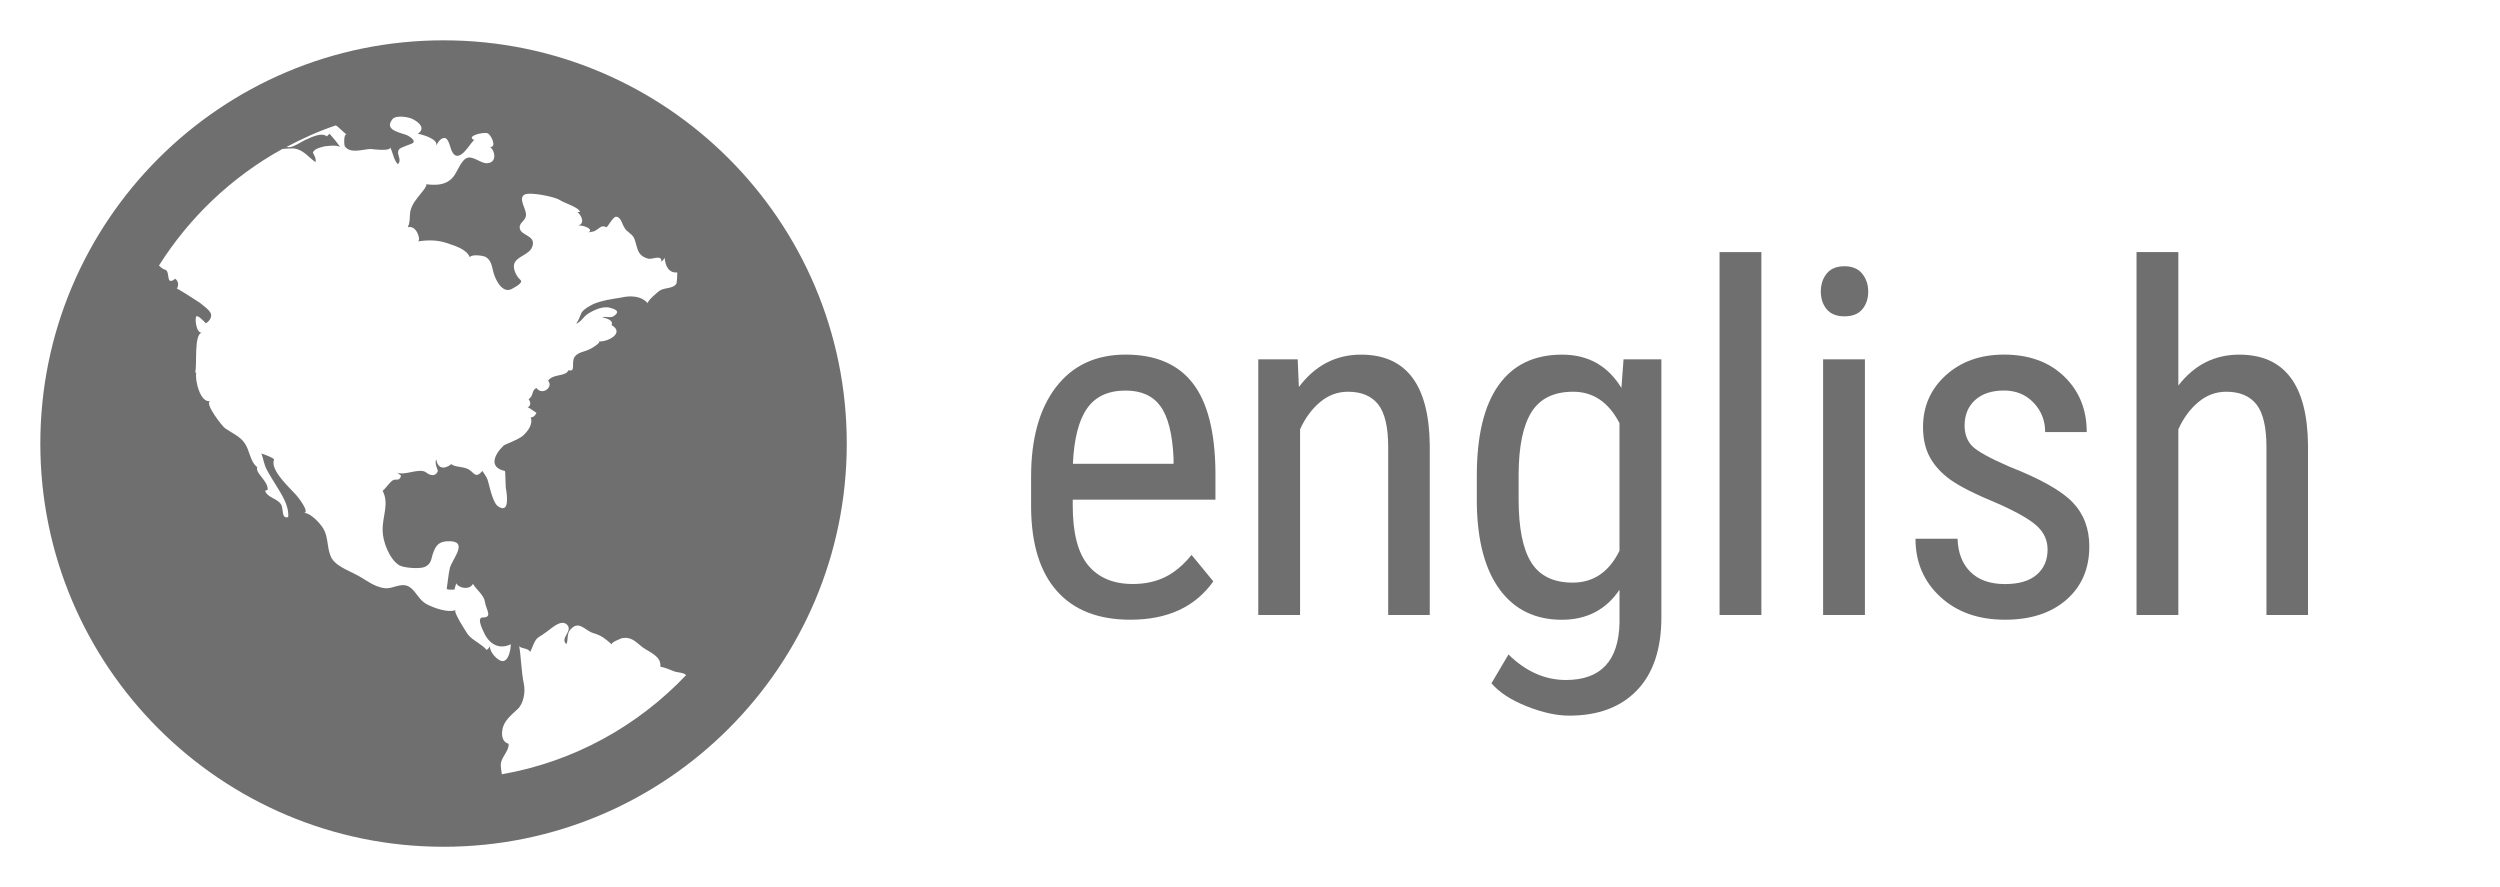 <?xml version="1.0" encoding="utf-8"?>
<!-- Generator: Adobe Illustrator 16.0.0, SVG Export Plug-In . SVG Version: 6.00 Build 0)  -->
<svg version="1.2" baseProfile="tiny" id="Ebene_1" xmlns="http://www.w3.org/2000/svg" xmlns:xlink="http://www.w3.org/1999/xlink"
	 x="0px" y="0px" width="62px" height="22px" viewBox="0 0 62 22" xml:space="preserve">
<g>
	<path fill="#6E6F6E" d="M21,11c0,5.521-4.479,10-10,10C5.479,21,1,16.521,1,11S5.479,1,11,1C16.521,1,21,5.479,21,11z
		 M14.269,8.031c0.065-0.013,0.129-0.248,0.169-0.299c0.079-0.091,0.182-0.144,0.287-0.196c0.222-0.091,0.442-0.117,0.677-0.156
		c0.221-0.052,0.495-0.052,0.664,0.143c-0.039-0.039,0.274-0.313,0.313-0.326c0.117-0.065,0.313-0.039,0.391-0.156
		c0.026-0.039,0.026-0.286,0.026-0.286c-0.222,0.026-0.3-0.183-0.313-0.365c0,0.013-0.026,0.052-0.079,0.104
		c0.013-0.195-0.234-0.052-0.325-0.078c-0.299-0.078-0.261-0.286-0.352-0.508c-0.052-0.117-0.194-0.156-0.247-0.273
		c-0.052-0.078-0.078-0.248-0.195-0.261c-0.079-0.013-0.222,0.274-0.248,0.261c-0.117-0.065-0.169,0.026-0.261,0.078
		c-0.078,0.052-0.143,0.026-0.222,0.064c0.235-0.078-0.104-0.208-0.22-0.182c0.182-0.052,0.091-0.248-0.014-0.338
		c0.026,0,0.04,0,0.065,0c-0.026-0.117-0.392-0.222-0.508-0.299c-0.117-0.078-0.742-0.208-0.872-0.13
		C12.85,4.919,13.044,5.18,13.044,5.31c0.014,0.156-0.156,0.195-0.156,0.326c0,0.221,0.417,0.182,0.313,0.481
		c-0.065,0.183-0.313,0.221-0.416,0.365c-0.104,0.13,0.012,0.364,0.117,0.456c0.104,0.078-0.183,0.208-0.222,0.234
		c-0.222,0.104-0.39-0.222-0.443-0.417c-0.038-0.144-0.052-0.313-0.208-0.391C11.951,6.338,11.704,6.3,11.65,6.378
		c-0.078-0.196-0.351-0.274-0.533-0.339c-0.261-0.091-0.482-0.091-0.756-0.052c0.091-0.013-0.026-0.417-0.248-0.351
		c0.065-0.13,0.04-0.274,0.065-0.404c0.026-0.104,0.078-0.208,0.156-0.3c0.026-0.052,0.313-0.352,0.222-0.364
		c0.221,0.026,0.469,0.039,0.651-0.144c0.117-0.117,0.169-0.313,0.286-0.442c0.17-0.196,0.378,0.052,0.56,0.065
		c0.261,0.013,0.248-0.273,0.104-0.403c0.169,0.013,0.026-0.3-0.065-0.339c-0.117-0.039-0.56,0.078-0.325,0.169
		c-0.053-0.026-0.365,0.625-0.547,0.299c-0.052-0.065-0.078-0.339-0.195-0.352c-0.104,0-0.17,0.117-0.208,0.195
		c0.065-0.169-0.365-0.287-0.456-0.299c0.196-0.13,0.04-0.273-0.104-0.352c-0.104-0.065-0.43-0.118-0.521-0.013
		C9.49,3.252,9.998,3.292,10.128,3.37c0.039,0.026,0.195,0.117,0.104,0.183c-0.078,0.039-0.313,0.104-0.338,0.156
		C9.815,3.826,9.984,3.956,9.867,4.073C9.75,3.956,9.75,3.76,9.659,3.63C9.776,3.773,9.19,3.695,9.203,3.695
		c-0.195,0-0.508,0.13-0.651-0.065C8.526,3.578,8.526,3.278,8.604,3.344C8.487,3.252,8.409,3.162,8.331,3.109
		C7.901,3.252,7.498,3.435,7.106,3.644C7.159,3.656,7.198,3.656,7.263,3.63c0.104-0.039,0.195-0.104,0.299-0.156
		c0.13-0.052,0.404-0.208,0.547-0.091c0.013-0.026,0.052-0.052,0.065-0.065c0.091,0.104,0.182,0.208,0.26,0.326
		C8.331,3.591,8.162,3.617,8.044,3.63C7.953,3.656,7.797,3.682,7.758,3.786c0.039,0.065,0.091,0.169,0.065,0.234
		C7.654,3.904,7.523,3.708,7.289,3.682c-0.104,0-0.208,0-0.287,0.013c-1.25,0.69-2.305,1.693-3.06,2.891
		C3.995,6.638,4.047,6.677,4.099,6.69c0.131,0.04,0,0.417,0.248,0.222c0.078,0.065,0.091,0.156,0.04,0.247
		C4.398,7.146,4.919,7.484,4.958,7.51C5.05,7.588,5.192,7.68,5.232,7.784c0.026,0.091-0.052,0.196-0.13,0.234
		C5.088,7.992,4.894,7.797,4.867,7.849c-0.039,0.065,0,0.417,0.143,0.404c-0.208,0.013-0.117,0.82-0.169,0.977
		c0,0.013,0.026,0.013,0.026,0.013C4.828,9.398,4.958,10.01,5.219,9.945c-0.169,0.039,0.299,0.638,0.365,0.677
		c0.169,0.118,0.364,0.196,0.482,0.365c0.13,0.182,0.13,0.455,0.313,0.599c-0.052,0.156,0.273,0.338,0.26,0.56
		c-0.026,0.014-0.04,0.014-0.065,0.026c0.065,0.183,0.313,0.183,0.404,0.352c0.052,0.104,0,0.352,0.169,0.3
		c0.026-0.287-0.169-0.572-0.313-0.808c-0.078-0.13-0.156-0.248-0.222-0.377c-0.065-0.118-0.078-0.26-0.13-0.391
		c0.052,0.013,0.338,0.117,0.313,0.156c-0.104,0.26,0.417,0.716,0.56,0.885c0.04,0.039,0.338,0.43,0.182,0.43
		c0.169,0,0.404,0.261,0.482,0.391c0.118,0.195,0.091,0.443,0.169,0.65c0.078,0.261,0.443,0.379,0.651,0.495
		c0.182,0.091,0.339,0.222,0.521,0.286c0.273,0.104,0.338,0.014,0.573-0.025c0.338-0.052,0.378,0.325,0.651,0.469
		c0.169,0.091,0.534,0.221,0.716,0.144c-0.079,0.025,0.273,0.56,0.299,0.599c0.117,0.156,0.339,0.234,0.469,0.391
		c0.039-0.026,0.078-0.065,0.091-0.117c-0.052,0.143,0.196,0.416,0.325,0.392c0.144-0.027,0.183-0.313,0.183-0.417
		c-0.261,0.129-0.495,0.025-0.639-0.235c-0.026-0.064-0.234-0.429-0.052-0.429c0.248,0,0.078-0.196,0.052-0.379
		s-0.208-0.298-0.299-0.455c-0.079,0.157-0.339,0.117-0.417-0.013c0,0.039-0.038,0.104-0.038,0.155c-0.065,0-0.13,0.015-0.196-0.013
		c0.026-0.156,0.04-0.352,0.078-0.521c0.065-0.235,0.495-0.69-0.064-0.664c-0.196,0.013-0.274,0.092-0.339,0.261
		c-0.065,0.156-0.039,0.299-0.221,0.377c-0.117,0.052-0.508,0.026-0.625-0.039c-0.248-0.143-0.417-0.599-0.417-0.859
		c-0.013-0.352,0.169-0.664,0-0.989c0.078-0.065,0.156-0.195,0.248-0.26c0.078-0.052,0.169,0.039,0.208-0.117
		c-0.039-0.026-0.091-0.078-0.104-0.078c0.195,0.091,0.56-0.13,0.729,0c0.104,0.078,0.221,0.104,0.286-0.026
		c0.013-0.039-0.091-0.195-0.039-0.299c0.039,0.221,0.183,0.261,0.377,0.117c0.079,0.078,0.287,0.052,0.429,0.13
		c0.144,0.091,0.17,0.234,0.339,0.039c0.104,0.156,0.117,0.156,0.156,0.313c0.039,0.143,0.117,0.507,0.248,0.574
		c0.273,0.168,0.208-0.288,0.182-0.443c-0.013-0.014-0.013-0.443-0.026-0.443c-0.417-0.091-0.26-0.417-0.026-0.638
		c0.039-0.026,0.338-0.13,0.469-0.234c0.117-0.104,0.26-0.287,0.195-0.456c0.065,0,0.118-0.052,0.144-0.117
		c-0.039-0.013-0.195-0.144-0.221-0.13c0.091-0.052,0.078-0.13,0.026-0.208c0.13-0.078,0.065-0.222,0.195-0.274
		c0.143,0.196,0.43-0.026,0.287-0.182c0.129-0.182,0.429-0.091,0.507-0.26c0.196,0.052,0.052-0.195,0.157-0.339
		c0.091-0.117,0.247-0.117,0.364-0.182c0,0.013,0.326-0.182,0.222-0.195c0.221,0.026,0.665-0.208,0.325-0.403
		c0.053-0.118-0.117-0.169-0.234-0.196c0.091-0.026,0.208,0.026,0.287-0.026c0.169-0.117,0.052-0.169-0.091-0.208
		c-0.182-0.052-0.417,0.064-0.56,0.156C14.463,7.862,14.398,8.005,14.269,8.031z M17.016,16.742
		c-0.079-0.077-0.222-0.053-0.326-0.104c-0.104-0.039-0.182-0.078-0.313-0.104c0.026-0.261-0.26-0.352-0.442-0.482
		c-0.169-0.131-0.274-0.273-0.521-0.222c-0.026,0.014-0.286,0.104-0.234,0.157c-0.169-0.144-0.248-0.222-0.469-0.287
		c-0.208-0.064-0.351-0.325-0.56-0.092c-0.104,0.105-0.052,0.261-0.104,0.366c-0.169-0.145,0.157-0.313,0.026-0.47
		c-0.156-0.182-0.429,0.117-0.56,0.195c-0.078,0.065-0.169,0.092-0.222,0.169c-0.065,0.092-0.091,0.21-0.143,0.301
		c-0.039-0.104-0.261-0.079-0.273-0.157c0.052,0.313,0.052,0.639,0.117,0.951c0.04,0.182,0,0.481-0.156,0.624
		c-0.156,0.144-0.352,0.301-0.378,0.521c-0.026,0.155,0.014,0.3,0.156,0.338c0.014,0.196-0.208,0.34-0.194,0.548
		c0,0.013,0.012,0.144,0.026,0.208C14.229,18.891,15.817,18.005,17.016,16.742z"/>
</g>
<g>
	<path fill="#6E6F6E" d="M28.032,15.369c-0.789,0-1.395-0.235-1.816-0.706c-0.422-0.471-0.637-1.161-0.645-2.071v-0.768
		c0-0.945,0.206-1.687,0.618-2.224c0.412-0.537,0.988-0.806,1.727-0.806c0.742,0,1.297,0.236,1.664,0.709s0.555,1.209,0.563,2.209
		v0.68h-3.539v0.146c0,0.68,0.127,1.174,0.383,1.482s0.625,0.463,1.105,0.463c0.305,0,0.572-0.058,0.805-0.173
		s0.451-0.298,0.654-0.548l0.539,0.656C29.64,15.053,28.954,15.369,28.032,15.369z M27.915,9.686c-0.43,0-0.748,0.147-0.955,0.442
		s-0.324,0.753-0.352,1.374h2.496v-0.141c-0.027-0.602-0.137-1.031-0.326-1.289S28.302,9.686,27.915,9.686z"/>
	<path fill="#6E6F6E" d="M32.183,8.912l0.029,0.686c0.402-0.535,0.916-0.803,1.541-0.803c1.121,0,1.689,0.748,1.705,2.244v4.213
		h-1.031v-4.166c0-0.496-0.083-0.849-0.249-1.058s-0.415-0.313-0.747-0.313c-0.258,0-0.489,0.086-0.694,0.258
		s-0.37,0.396-0.495,0.674v4.605h-1.037v-6.34H32.183z"/>
	<path fill="#6E6F6E" d="M36.625,11.795c0-0.988,0.18-1.735,0.539-2.241s0.885-0.759,1.576-0.759c0.645,0,1.135,0.275,1.471,0.826
		l0.053-0.709h0.938v6.398c0,0.785-0.201,1.388-0.604,1.808s-0.963,0.63-1.682,0.63c-0.313,0-0.663-0.077-1.052-0.231
		s-0.681-0.345-0.876-0.571l0.422-0.715c0.43,0.422,0.904,0.633,1.424,0.633c0.863,0,1.307-0.471,1.33-1.412v-0.826
		c-0.336,0.496-0.813,0.744-1.43,0.744c-0.656,0-1.168-0.247-1.535-0.741s-0.559-1.204-0.574-2.13V11.795z M37.662,12.384
		c0,0.71,0.104,1.231,0.313,1.565c0.209,0.333,0.552,0.5,1.028,0.5c0.516,0,0.902-0.264,1.16-0.79v-3.166
		c-0.27-0.519-0.652-0.778-1.148-0.778c-0.477,0-0.82,0.167-1.031,0.5c-0.211,0.334-0.318,0.846-0.322,1.536V12.384z"/>
	<path fill="#6E6F6E" d="M43.682,15.252h-1.037v-9h1.037V15.252z"/>
	<path fill="#6E6F6E" d="M46.332,7.23c0,0.176-0.049,0.322-0.146,0.439s-0.246,0.176-0.445,0.176c-0.195,0-0.342-0.059-0.439-0.176
		s-0.146-0.264-0.146-0.439s0.049-0.324,0.146-0.445s0.244-0.182,0.439-0.182s0.343,0.062,0.442,0.185S46.332,7.059,46.332,7.23z
		 M46.25,15.252h-1.037v-6.34h1.037V15.252z"/>
	<path fill="#6E6F6E" d="M50.78,13.629c0-0.223-0.084-0.414-0.252-0.574s-0.492-0.348-0.973-0.563
		c-0.559-0.23-0.952-0.428-1.181-0.592s-0.399-0.351-0.513-0.56s-0.17-0.458-0.17-0.747c0-0.516,0.188-0.944,0.565-1.286
		s0.858-0.513,1.444-0.513c0.617,0,1.113,0.18,1.488,0.539s0.563,0.82,0.563,1.383h-1.031c0-0.285-0.096-0.528-0.287-0.729
		s-0.436-0.302-0.732-0.302c-0.305,0-0.544,0.079-0.718,0.236c-0.174,0.158-0.261,0.369-0.261,0.634c0,0.211,0.063,0.38,0.19,0.509
		c0.127,0.128,0.433,0.298,0.917,0.508c0.77,0.302,1.293,0.596,1.57,0.883c0.277,0.288,0.416,0.652,0.416,1.095
		c0,0.552-0.189,0.993-0.568,1.323c-0.379,0.331-0.887,0.496-1.523,0.496c-0.66,0-1.195-0.189-1.605-0.568s-0.615-0.859-0.615-1.441
		h1.043c0.012,0.352,0.119,0.627,0.322,0.826s0.488,0.299,0.855,0.299c0.344,0,0.605-0.077,0.785-0.231S50.78,13.891,50.78,13.629z"
		/>
	<path fill="#6E6F6E" d="M54.022,9.563c0.395-0.512,0.898-0.768,1.512-0.768c1.121,0,1.689,0.748,1.705,2.244v4.213h-1.031v-4.166
		c0-0.496-0.083-0.849-0.249-1.058s-0.415-0.313-0.747-0.313c-0.258,0-0.489,0.086-0.694,0.258s-0.37,0.396-0.495,0.674v4.605
		h-1.037v-9h1.037V9.563z"/>
</g>
</svg>
